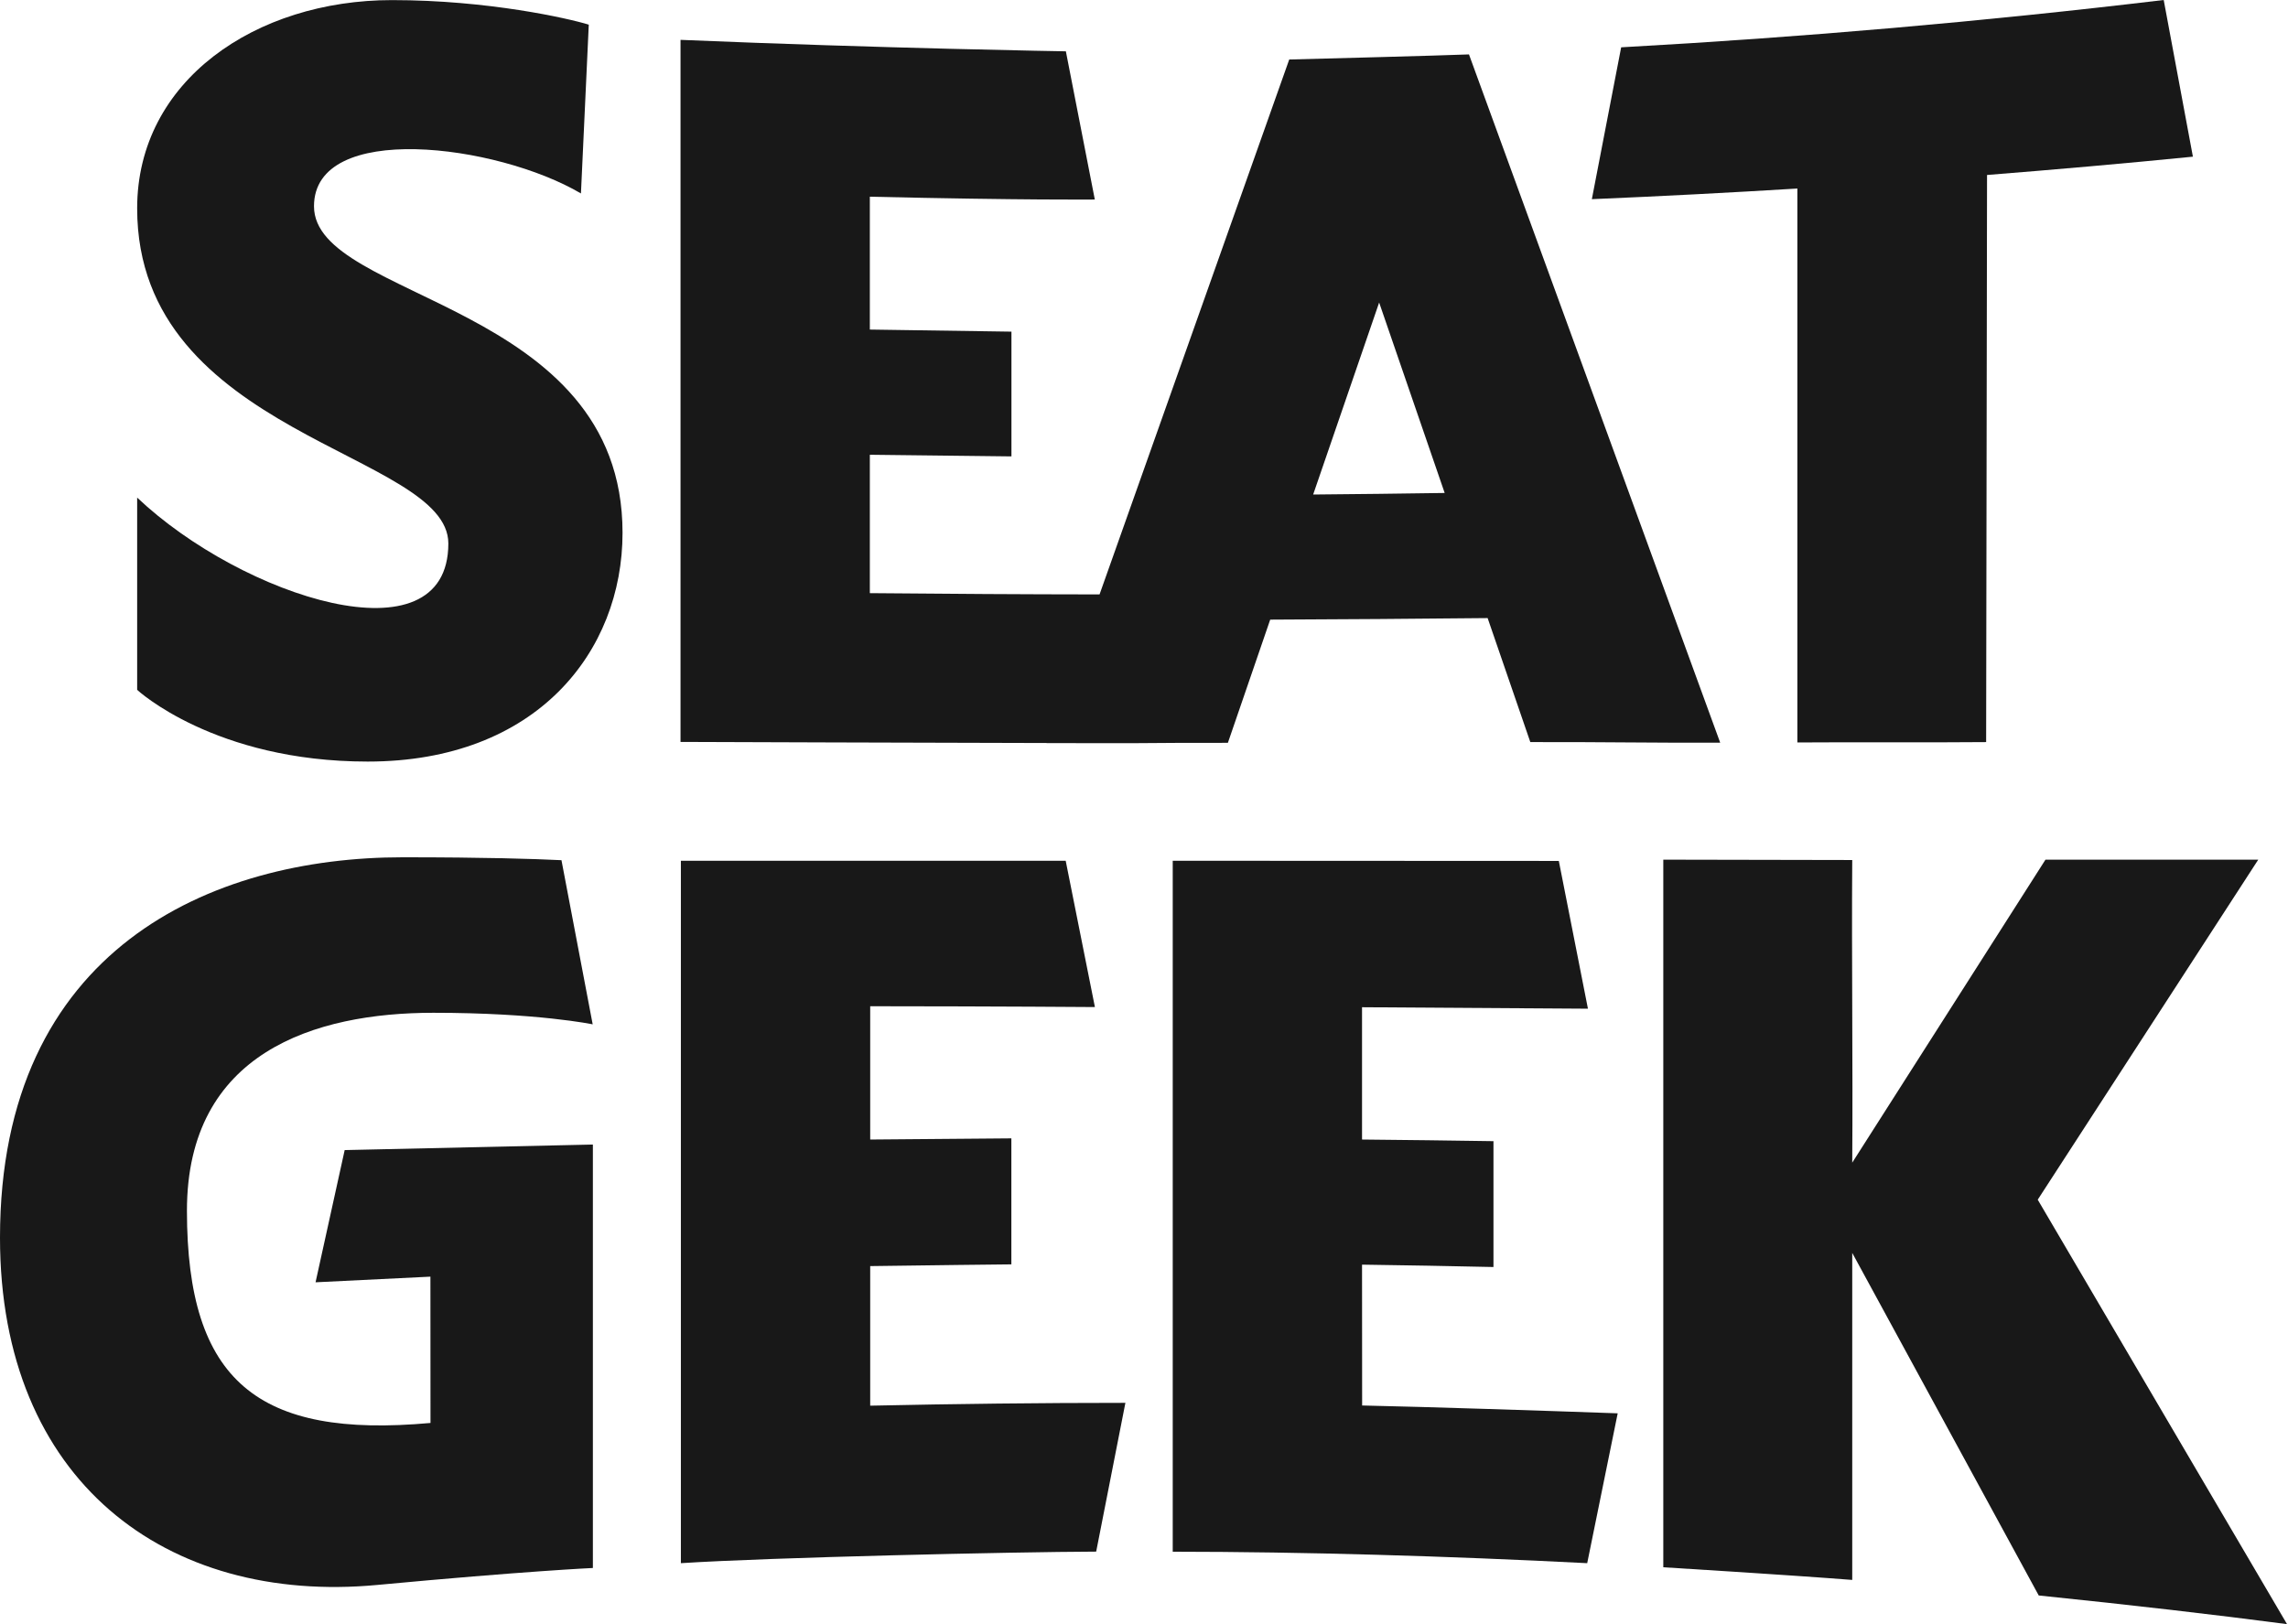 <svg width="169" height="120" viewBox="0 0 169 120" fill="none" xmlns="http://www.w3.org/2000/svg">
<path d="M90.696 54.884L93.822 45.782C99.18 45.761 104.531 45.721 109.882 45.667L113.035 54.83C117.694 54.81 122.407 54.898 127.059 54.871L108.504 4.02C106.299 4.108 97.338 4.343 95.227 4.397L81.217 43.919C75.476 43.913 70.104 43.879 64.249 43.825V33.6L74.709 33.721V24.504L64.249 24.35V14.534C75.624 14.797 80.874 14.743 80.867 14.743L78.729 3.792C78.729 3.792 65.123 3.57 50.266 2.945V54.817C53.21 54.83 67.919 54.877 77.324 54.898V54.904C79.039 54.904 80.666 54.904 82.272 54.911C82.729 54.911 83.153 54.911 83.523 54.911C85.869 54.884 88.195 54.884 90.696 54.884ZM106.709 36.423C103.476 36.471 100.235 36.511 96.995 36.538L101.869 22.353L106.709 36.423Z" fill="#181818"/>
<path d="M132.76 54.857C137.412 54.824 142.057 54.871 146.703 54.83L146.77 12.928C151.845 12.524 156.914 12.081 161.976 11.576L159.819 0C146.487 1.593 133.143 2.756 119.745 3.496L117.58 14.716C122.642 14.501 127.704 14.239 132.76 13.929V54.857Z" fill="#181818"/>
<path d="M23.193 15.24C23.193 8.928 36.686 10.629 42.911 14.293L43.489 1.822C42.017 1.365 36.06 0.007 28.955 0.007C18.904 0.007 10.131 5.95 10.131 15.395C10.131 32.235 33.116 33.398 33.116 40.155C33.116 49.042 17.876 44.101 10.131 36.766V50.971C10.131 50.971 15.832 56.269 27.16 56.269C39.644 56.269 45.983 48.135 45.983 39.368C45.99 22.293 23.193 22.218 23.193 15.24Z" fill="#181818"/>
<path d="M168.928 120L150.514 88.639L166.803 63.516H151.086L136.813 85.903C136.867 78.454 136.76 70.998 136.813 63.543C132.108 63.529 127.57 63.523 122.857 63.516C122.857 77.19 122.857 102.124 122.857 115.798C122.857 115.798 132.074 116.363 136.813 116.733C136.813 108.666 136.813 100.632 136.813 92.571L150.588 117.882C157.466 118.588 163.711 119.314 168.928 120Z" fill="#181818"/>
<path d="M64.276 93.546C67.751 93.492 74.703 93.418 74.703 93.418V84.108C74.703 84.108 67.751 84.161 64.276 84.195C64.276 80.914 64.276 77.627 64.276 74.346C74.024 74.353 80.874 74.407 80.874 74.407L78.716 63.597H50.292V115.496C56.84 115.072 74.85 114.662 80.968 114.642C81.687 110.978 82.407 107.308 83.126 103.65C76.84 103.65 70.555 103.724 64.276 103.859C64.276 100.39 64.276 97.015 64.276 93.546Z" fill="#181818"/>
<path d="M100.605 93.439C103.839 93.486 107.079 93.54 110.313 93.614C110.313 90.514 110.313 87.415 110.313 84.316C107.079 84.262 103.845 84.229 100.605 84.195C100.605 80.901 100.605 77.714 100.605 74.42L117.291 74.528L115.14 63.61C115.14 63.61 96.128 63.597 86.622 63.597V114.649C96.302 114.655 106.857 114.965 117.237 115.496L119.489 104.424C114.017 104.229 105.587 103.953 100.612 103.845C100.605 100.37 100.605 96.901 100.605 93.439Z" fill="#181818"/>
<path d="M23.308 94.743L31.792 94.326L31.798 105.136C19.052 106.292 13.808 102.064 13.808 89.452C13.808 77.748 23.281 74.83 32.007 74.83C39.697 74.83 43.778 75.684 43.778 75.684L41.472 63.556C39.442 63.456 35.845 63.341 29.741 63.341C15.637 63.341 0 70.091 0 91.449C0 109.425 12.289 118.568 27.879 117.103C38.857 116.074 43.792 115.852 43.792 115.852V84.565L25.459 84.975L23.308 94.743Z" fill="#181818"/>
</svg>
